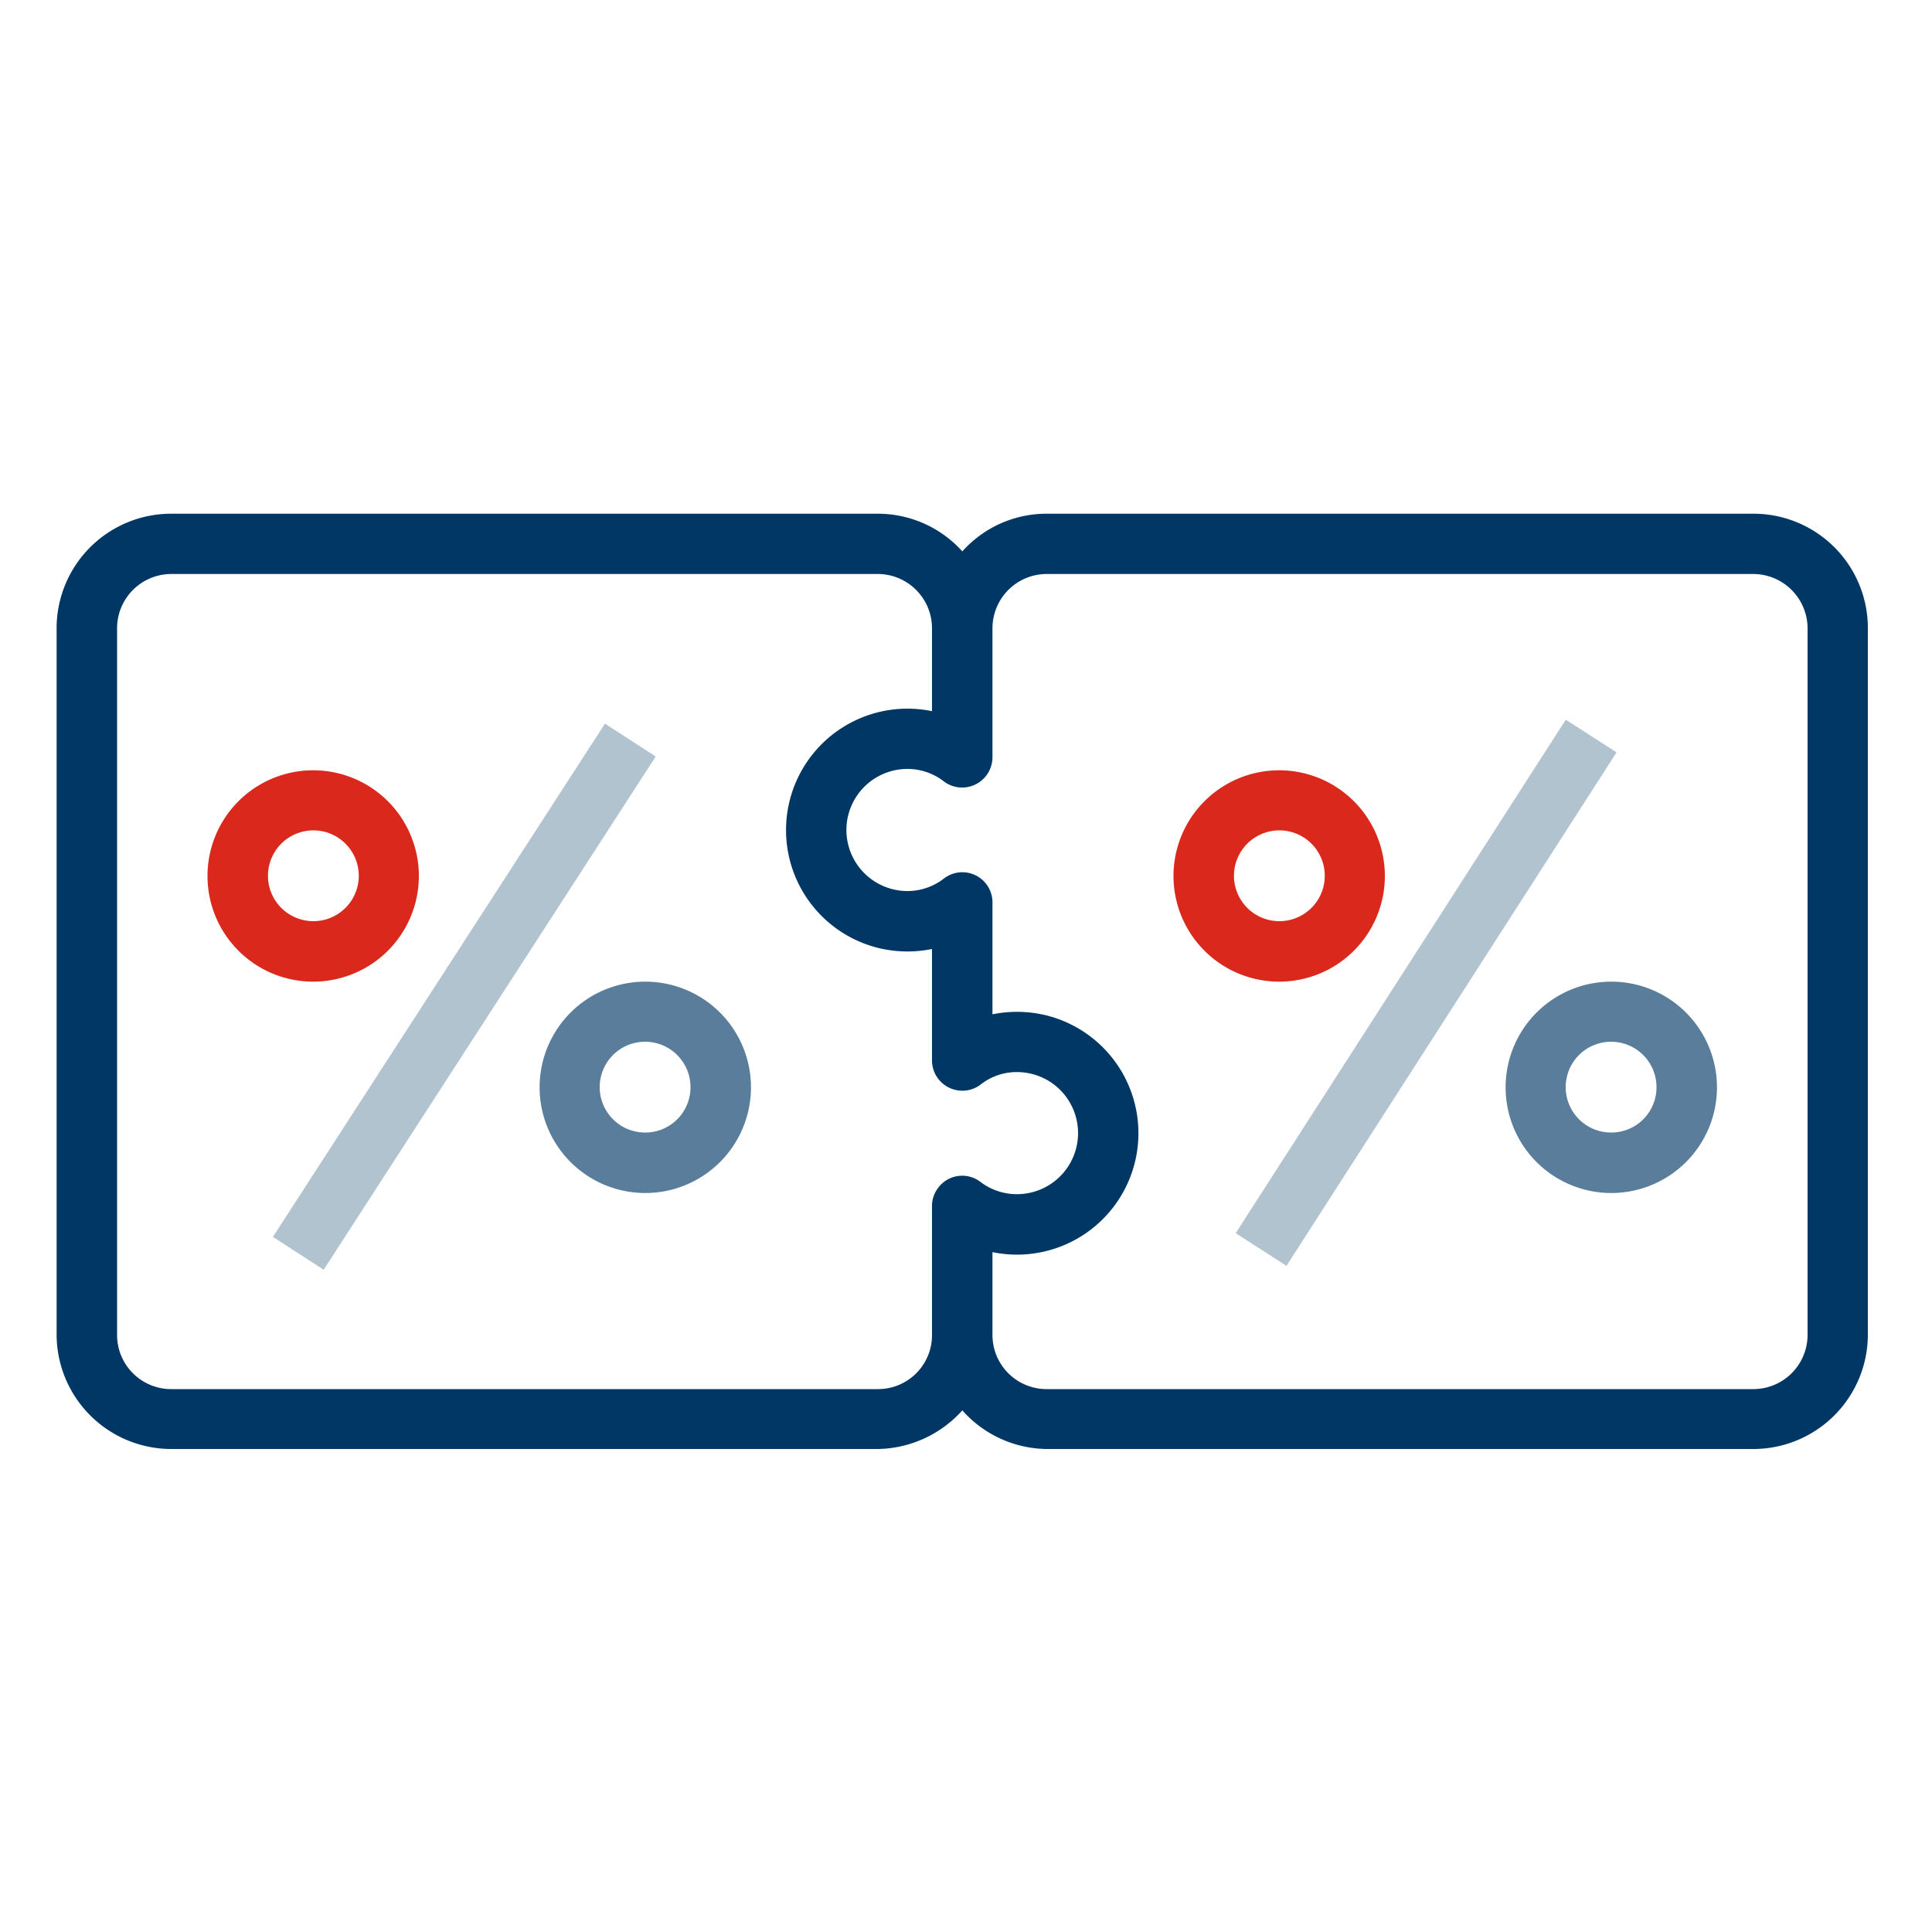 <?xml version="1.0" encoding="UTF-8"?> <svg xmlns="http://www.w3.org/2000/svg" id="Layer_1" data-name="Layer 1" viewBox="0 0 100 100"><defs><style>.cls-1{fill:#003764;}.cls-2{fill:#b2c3d0;}.cls-3{fill:#597d9a;}.cls-4{fill:#da291c;}</style></defs><path class="cls-1" d="M90.76,26.59H54.17a5.84,5.84,0,0,0-4.36,1.95,5.88,5.88,0,0,0-4.36-1.95H8.86a5.93,5.93,0,0,0-5.93,5.92V69.1A5.94,5.94,0,0,0,8.86,75H45.45a6,6,0,0,0,4.36-2,5.92,5.92,0,0,0,4.36,2H90.76a5.93,5.93,0,0,0,5.92-5.93V32.51A5.92,5.92,0,0,0,90.76,26.59ZM45.45,71.9H8.86a2.8,2.8,0,0,1-2.8-2.8V32.51a2.81,2.81,0,0,1,2.8-2.8H45.45a2.81,2.81,0,0,1,2.79,2.8v4.3A6.28,6.28,0,0,0,45.7,49.12a6.39,6.39,0,0,0,2.54,0V54.9a1.57,1.57,0,0,0,2.5,1.25,3,3,0,0,1,1.9-.66,3.16,3.16,0,0,1,0,6.32,3.11,3.11,0,0,1-1.9-.64,1.55,1.55,0,0,0-2.18.31,1.53,1.53,0,0,0-.32.94v6.69A2.79,2.79,0,0,1,45.45,71.9Zm48.11-2.8a2.81,2.81,0,0,1-2.8,2.8H54.17a2.8,2.8,0,0,1-2.8-2.8V64.81A6.28,6.28,0,0,0,53.91,52.5a6.39,6.39,0,0,0-2.54,0V46.72a1.56,1.56,0,0,0-2.51-1.25,3.07,3.07,0,0,1-1.89.65,3.16,3.16,0,0,1,0-6.32,3.07,3.07,0,0,1,1.89.65,1.57,1.57,0,0,0,2.51-1.25V32.51a2.81,2.81,0,0,1,2.8-2.8H90.76a2.82,2.82,0,0,1,2.8,2.8Z"></path><rect class="cls-2" x="8.21" y="50.03" width="31.64" height="3.13" transform="translate(-32.34 43.74) rotate(-57.1)"></rect><path class="cls-3" d="M33.4,50.81a5.47,5.47,0,1,0,5.47,5.47A5.47,5.47,0,0,0,33.4,50.81Zm0,7.81a2.35,2.35,0,1,1,2.34-2.34A2.34,2.34,0,0,1,33.4,58.62Z"></path><path class="cls-4" d="M21.68,45.34a5.47,5.47,0,1,0-5.47,5.47A5.47,5.47,0,0,0,21.68,45.34Zm-7.81,0a2.35,2.35,0,1,1,2.34,2.34A2.35,2.35,0,0,1,13.87,45.34Z"></path><rect class="cls-2" x="58.21" y="50.03" width="31.64" height="3.13" transform="matrix(0.54, -0.84, 0.84, 0.54, -9.5, 85.71)"></rect><path class="cls-3" d="M83.4,50.81a5.47,5.47,0,1,0,5.47,5.47A5.47,5.47,0,0,0,83.4,50.81Zm0,7.81a2.35,2.35,0,1,1,2.34-2.34A2.34,2.34,0,0,1,83.4,58.62Z"></path><path class="cls-4" d="M71.68,45.34a5.47,5.47,0,1,0-5.47,5.47A5.47,5.47,0,0,0,71.68,45.34Zm-7.81,0a2.35,2.35,0,1,1,2.34,2.34A2.35,2.35,0,0,1,63.87,45.34Z"></path></svg> 
